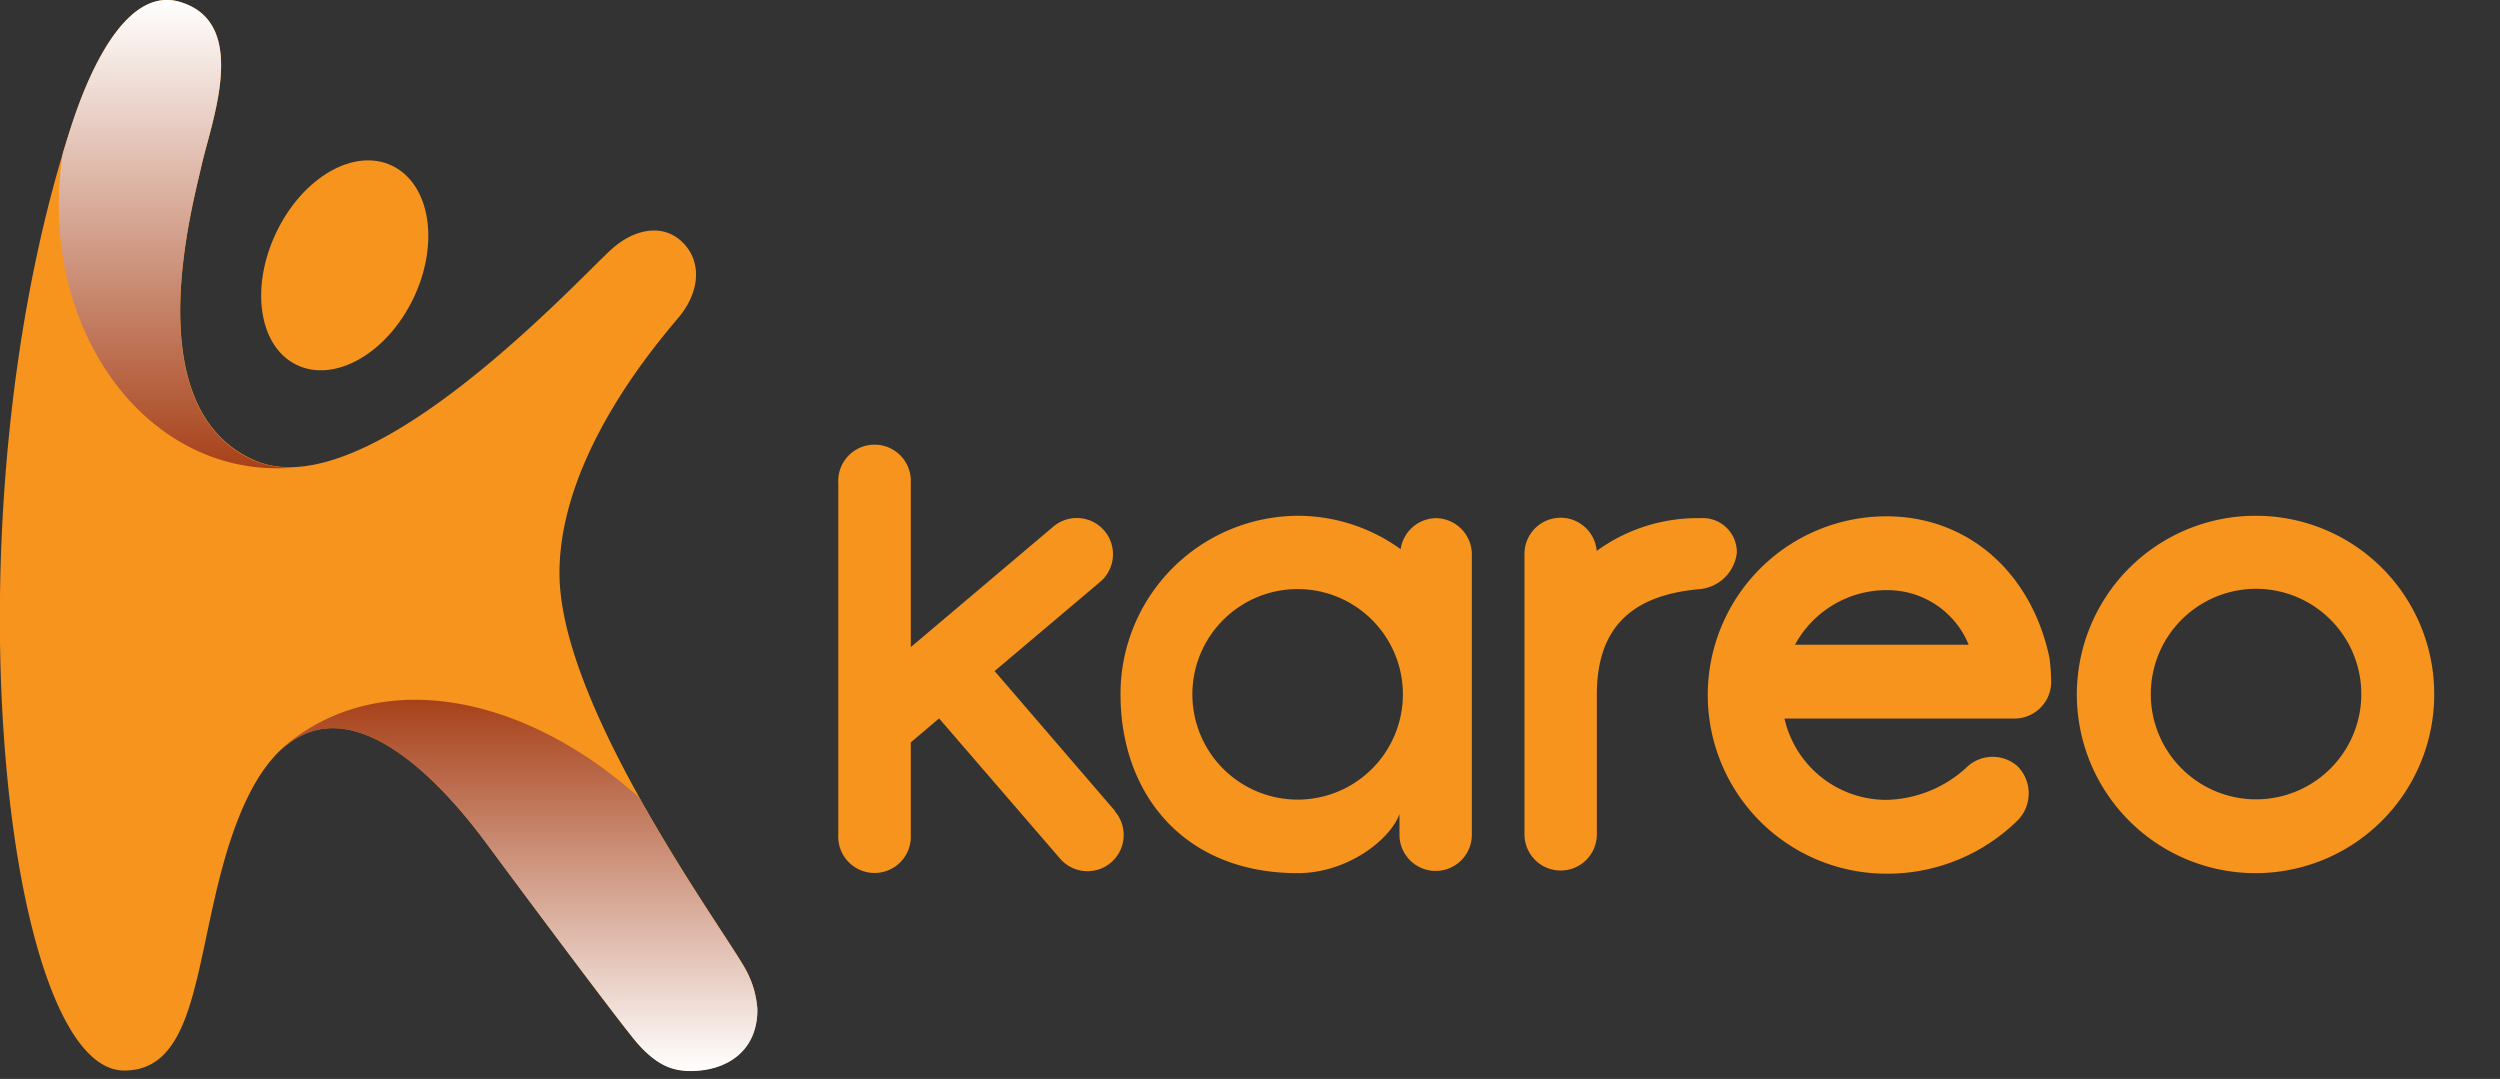 <svg xmlns="http://www.w3.org/2000/svg" xmlns:xlink="http://www.w3.org/1999/xlink" viewBox="0 0 190 82"><rect x="0" y="0" width="190" height="82" fill="#333333" stroke="none"/><defs><style>.cls-1{isolation:isolate;}.cls-2{fill:#f7941d;}.cls-3,.cls-4{mix-blend-mode:multiply;}.cls-3{fill:url(#linear-gradient);}.cls-4{fill:url(#linear-gradient-2);}</style><linearGradient id="linear-gradient" x1="14" y1="35.59" x2="14" y2="0.01" gradientUnits="userSpaceOnUse"><stop offset="0" stop-color="#a74119"/><stop offset="1" stop-color="#fff"/></linearGradient><linearGradient id="linear-gradient-2" x1="39.47" y1="81.38" x2="39.47" y2="53.17" gradientUnits="userSpaceOnUse"><stop offset="0" stop-color="#fff"/><stop offset="1" stop-color="#a74119"/></linearGradient></defs><title>Artboard 2</title><g class="cls-1"><g id="Layer_1" data-name="Layer 1"><path class="cls-2" d="M22.56,27.74c2.89,1.38,6.86-.89,8.86-5.07S32.7,14,29.81,12.6,23,13.48,21,17.66,19.66,26.35,22.56,27.74Z"/><path class="cls-2" d="M42.52,43.56c0,10.29,12.81,27.51,14.22,30.23a7.3,7.3,0,0,1,.82,2.89c0,3.18-2.33,4.7-5.07,4.7-1.45,0-2.63-.48-4.12-2.19-1.37-1.56-9.1-12-11.32-15-5.65-7.69-14.73-15.29-19.61-.09-2.68,8.35-2.27,17.26-8,17.26C.25,81.38-4.38,39,5.59,9.07,7.21,4.27,10-1,13.72.16c5.29,1.61,2.34,9.11,1.6,12.43-.65,2.92-5,18.41,4,22.38,8.69,3.84,25-14.16,27.26-16.12,1.77-1.53,3.89-1.83,5.3-.43S53.25,22,51.68,24C50.26,25.72,42.52,34.44,42.52,43.56Z"/><path class="cls-3" d="M19.51,35.51a14.59,14.59,0,0,0,4-.13A7.31,7.31,0,0,1,19.3,35c-9-4-4.63-19.46-4-22.38C16.06,9.27,19,1.77,13.72.16,10-1,7.21,4.27,5.59,9.07c-.29.85-.55,1.71-.81,2.57-.07.39-.12.79-.16,1.2C3.38,24.33,10,34.49,19.51,35.51Z"/><path class="cls-4" d="M37.05,64.21c2.21,3,10,13.42,11.32,15,1.49,1.71,2.66,2.19,4.12,2.19,2.74,0,5.11-1.52,5.07-4.7a7.16,7.16,0,0,0-.83-2.89c-.73-1.43-4.61-6.85-8.13-13.17-8.47-7.62-19.09-9.95-26.4-4.4a7.42,7.42,0,0,0-.81.74C26.32,52.43,32.7,58.29,37.05,64.21Z"/><path class="cls-2" d="M171.54,39.2A13.58,13.58,0,1,0,185,52.78,13.54,13.54,0,0,0,171.54,39.2Zm0,21.55a8,8,0,1,1,7.92-8A8,8,0,0,1,171.54,60.75Z"/><path class="cls-2" d="M155.76,50c-1.38-6.54-6.24-10.76-12.39-10.76a13.58,13.58,0,0,0,0,27.16,14.12,14.12,0,0,0,10-4.08,2.93,2.93,0,0,0,0-4.05,2.85,2.85,0,0,0-3.94.08,9.27,9.27,0,0,1-6.1,2.44,7.94,7.94,0,0,1-7.71-6.18h17.49a2.79,2.79,0,0,0,2.78-2.8A16,16,0,0,0,155.76,50Zm-19.34-1a7.92,7.92,0,0,1,7-4.15A6.66,6.66,0,0,1,149.62,49Z"/><path class="cls-2" d="M129.21,39.38a13,13,0,0,0-7.86,2.49,2.75,2.75,0,0,0-5.49.28V63.41a2.75,2.75,0,1,0,5.5,0V52.78c0-5.39,3-7.56,7.74-8A3.13,3.13,0,0,0,132,42,2.59,2.59,0,0,0,129.21,39.38Z"/><path class="cls-2" d="M84.73,61.62,75.59,51l8-6.76A2.75,2.75,0,1,0,80.08,40L69.22,49.18V36.72a2.76,2.76,0,1,0-5.51,0v26.7a2.76,2.76,0,1,0,5.51,0v-7l2.15-1.82,9.2,10.66a2.75,2.75,0,1,0,4.16-3.6Z"/><path class="cls-2" d="M109.16,39.38a2.75,2.75,0,0,0-2.71,2.36,13.34,13.34,0,0,0-7.82-2.54A13.54,13.54,0,0,0,85.16,52.78c0,7.49,4.75,13.58,13.47,13.58,3.71,0,7-2.49,7.73-4.49l0-.17v1.74a2.75,2.75,0,1,0,5.5,0V42.15A2.76,2.76,0,0,0,109.16,39.38ZM98.62,60.77a8,8,0,1,1,8-8A8,8,0,0,1,98.62,60.77Z"/></g></g></svg>